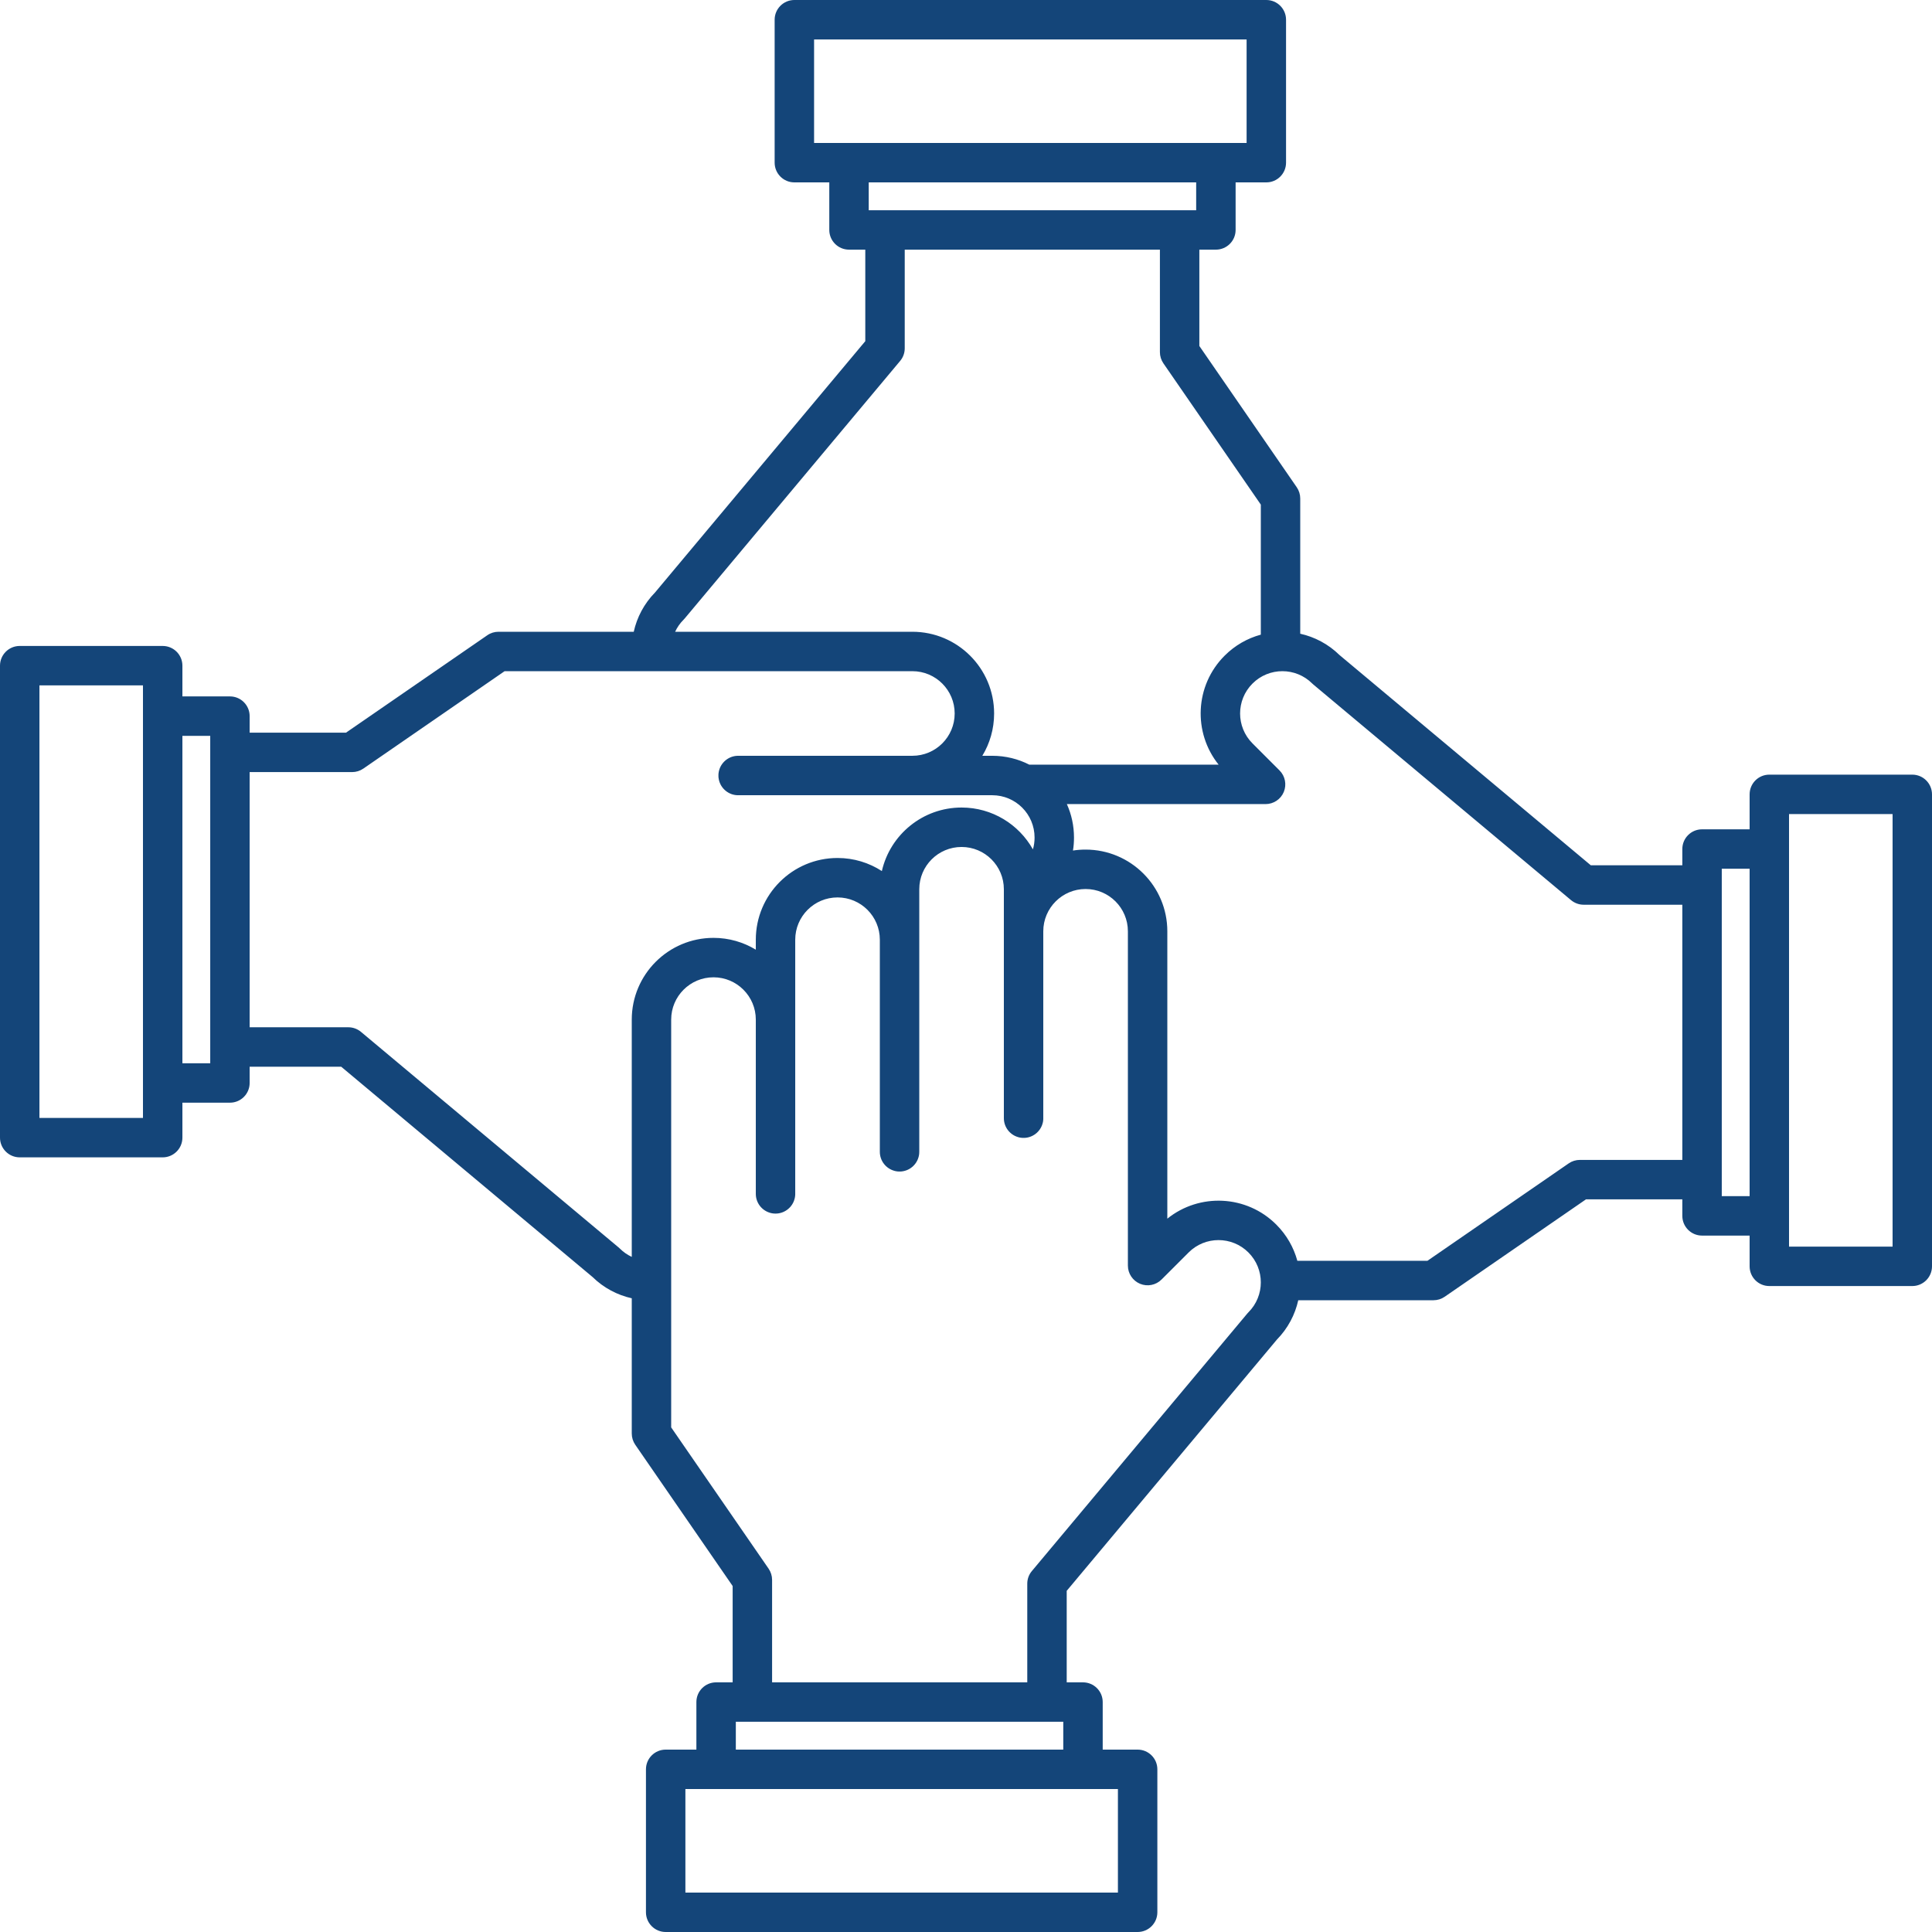 <?xml version="1.0" encoding="UTF-8"?> <svg xmlns="http://www.w3.org/2000/svg" width="87" height="87" viewBox="0 0 87 87" fill="none"> <path fill-rule="evenodd" clip-rule="evenodd" d="M37.344 8.213V10.355C37.344 10.845 37.742 11.242 38.232 11.242H38.965V15.363L29.497 26.68C29.001 27.186 28.682 27.802 28.538 28.449H22.446C22.267 28.449 22.091 28.503 21.944 28.606L15.58 32.993H11.242V32.248C11.242 31.757 10.845 31.36 10.355 31.36H8.214V29.976C8.214 29.485 7.816 29.088 7.326 29.088H0.888C0.398 29.088 0 29.485 0 29.976V51.229C0 51.719 0.398 52.117 0.888 52.117H7.326C7.816 52.117 8.214 51.719 8.214 51.229V49.655H10.355C10.845 49.655 11.242 49.258 11.242 48.767V48.035H15.364L26.681 57.503C27.187 57.999 27.803 58.319 28.449 58.463V64.553C28.449 64.733 28.504 64.909 28.605 65.057L32.992 71.42V75.758H32.247C31.757 75.758 31.359 76.155 31.359 76.645V78.787H29.976C29.486 78.787 29.088 79.184 29.088 79.674V86.112C29.088 86.602 29.486 87 29.976 87H51.229C51.719 87 52.117 86.602 52.117 86.112V79.674C52.117 79.184 51.719 78.787 51.229 78.787H49.656V76.645C49.656 76.155 49.258 75.758 48.768 75.758H48.035V71.637L57.503 60.32C57.999 59.813 58.318 59.198 58.462 58.551H64.554C64.733 58.551 64.909 58.496 65.056 58.394L71.42 54.007H75.757V54.752C75.757 55.243 76.155 55.64 76.645 55.64H78.787V57.024C78.787 57.515 79.184 57.912 79.674 57.912H86.112C86.602 57.912 87 57.515 87 57.024V35.771C87 35.281 86.602 34.883 86.112 34.883H79.674C79.184 34.883 78.787 35.281 78.787 35.771V37.345H76.645C76.155 37.345 75.757 37.742 75.757 38.233V38.965H71.636L60.319 29.497C59.813 29.001 59.197 28.681 58.551 28.537V22.447C58.551 22.267 58.496 22.091 58.395 21.943L54.008 15.58V11.242H54.753C55.243 11.242 55.641 10.845 55.641 10.355V8.213H57.024C57.514 8.213 57.912 7.816 57.912 7.325V0.888C57.912 0.398 57.514 0 57.024 0H35.771C35.281 0 34.883 0.398 34.883 0.888V7.325C34.883 7.816 35.281 8.213 35.771 8.213H37.344ZM32.247 80.562H47.04H50.341V85.225H30.864V80.562H32.247ZM33.135 77.533H47.88V78.787H33.135V77.533ZM45.205 50.353V40.044C45.205 38.993 44.352 38.14 43.301 38.14C42.248 38.14 41.396 38.993 41.396 40.044V51.867L41.394 51.879V51.89V51.902V51.913V51.924L41.392 51.936V51.947L41.391 51.958L41.389 51.969V51.98L41.387 51.992L41.385 52.003L41.384 52.014L41.382 52.025L41.38 52.035L41.377 52.046L41.375 52.057L41.373 52.068L41.369 52.079L41.368 52.089L41.364 52.1L41.362 52.111L41.359 52.121L41.355 52.132L41.352 52.142L41.348 52.152L41.344 52.162L41.341 52.173L41.337 52.183L41.334 52.193L41.33 52.203L41.325 52.213L41.321 52.223L41.316 52.233L41.313 52.243L41.307 52.252L41.304 52.262L41.298 52.272L41.293 52.281L41.288 52.291L41.282 52.3L41.277 52.309L41.272 52.319L41.266 52.328L41.261 52.337L41.256 52.346L41.25 52.355L41.243 52.364L41.238 52.373L41.231 52.381L41.226 52.39L41.218 52.398L41.213 52.407L41.206 52.416L41.199 52.424L41.192 52.432L41.187 52.44L41.179 52.448L41.172 52.456L41.165 52.464L41.158 52.472L41.151 52.48L41.142 52.488L41.135 52.495L41.128 52.502L41.121 52.51L41.112 52.517L41.105 52.525L41.096 52.532L41.089 52.539L41.08 52.546L41.073 52.552L41.064 52.559L41.055 52.566L41.046 52.572L41.039 52.579L41.03 52.585L41.021 52.591L41.013 52.597L41.004 52.604L40.995 52.609L40.986 52.615L40.977 52.621L40.968 52.627L40.959 52.632L40.949 52.638L40.94 52.643L40.931 52.648L40.922 52.653L40.911 52.658L40.902 52.663L40.892 52.668L40.883 52.672L40.872 52.677L40.863 52.681L40.853 52.685L40.844 52.69L40.833 52.694L40.822 52.697L40.812 52.701L40.803 52.705L40.792 52.709L40.782 52.712L40.771 52.715L40.76 52.718L40.75 52.722L40.739 52.724L40.728 52.727L40.719 52.73L40.707 52.733L40.697 52.735L40.686 52.737L40.675 52.739L40.664 52.741L40.654 52.743L40.643 52.745L40.633 52.747L40.62 52.748L40.609 52.749L40.599 52.751L40.586 52.752L40.576 52.753L40.565 52.753L40.553 52.754L40.542 52.755L40.531 52.755L40.519 52.755H40.508H40.496L40.485 52.755L40.473 52.755L40.462 52.754L40.451 52.753L40.439 52.753L40.428 52.752L40.416 52.751L40.405 52.749L40.395 52.748L40.384 52.747L40.372 52.745L40.361 52.743L40.35 52.741L40.34 52.739L40.329 52.737L40.318 52.735L40.308 52.733L40.297 52.73L40.286 52.727L40.276 52.724C39.898 52.622 39.62 52.277 39.62 51.867V42.317C39.62 41.265 38.767 40.412 37.715 40.412C36.664 40.412 35.81 41.265 35.81 42.317V53.761V53.772V53.784L35.809 53.795V53.806V53.818L35.807 53.829V53.84L35.805 53.852L35.803 53.863V53.874L35.801 53.885L35.8 53.896L35.798 53.907L35.796 53.918L35.794 53.929L35.792 53.94L35.789 53.95L35.787 53.961L35.785 53.972L35.782 53.983L35.778 53.993L35.776 54.004L35.773 54.014L35.769 54.025L35.766 54.035L35.762 54.045L35.759 54.056L35.755 54.066L35.752 54.076L35.748 54.086L35.745 54.096L35.739 54.106L35.736 54.116L35.732 54.126L35.727 54.136L35.721 54.146L35.718 54.155L35.713 54.165L35.707 54.174L35.702 54.184L35.697 54.193L35.693 54.203L35.686 54.212L35.681 54.221L35.675 54.23L35.67 54.239L35.665 54.248L35.658 54.257L35.652 54.266L35.645 54.275L35.64 54.283L35.633 54.292L35.627 54.3L35.62 54.309L35.613 54.317L35.608 54.325L35.601 54.334L35.594 54.342L35.587 54.35L35.58 54.358L35.572 54.366L35.565 54.373L35.556 54.381L35.549 54.389L35.542 54.396L35.535 54.403L35.526 54.411L35.519 54.418L35.51 54.425L35.503 54.432L35.494 54.439L35.487 54.446L35.478 54.453L35.469 54.459L35.462 54.466L35.453 54.472L35.444 54.478L35.436 54.485L35.427 54.491L35.418 54.497L35.409 54.503L35.4 54.509L35.391 54.514L35.382 54.52L35.373 54.526L35.363 54.531L35.354 54.536L35.345 54.541L35.336 54.547L35.325 54.551L35.317 54.556L35.306 54.561L35.297 54.566L35.286 54.57L35.278 54.575L35.267 54.579L35.258 54.583L35.247 54.587L35.237 54.591L35.228 54.595L35.217 54.598L35.207 54.602L35.196 54.605L35.185 54.609L35.176 54.612L35.166 54.615L35.155 54.618L35.144 54.621L35.134 54.623L35.123 54.626L35.112 54.628L35.1 54.631L35.089 54.633L35.079 54.635L35.068 54.637L35.057 54.639L35.047 54.64L35.034 54.642L35.024 54.643L35.013 54.644L35.001 54.645L34.99 54.646L34.979 54.647L34.967 54.648L34.956 54.648L34.946 54.648L34.933 54.649H34.922H34.91L34.899 54.648L34.887 54.648L34.876 54.648L34.866 54.647L34.853 54.646L34.843 54.645L34.832 54.644L34.819 54.643L34.809 54.642L34.798 54.64L34.788 54.639L34.775 54.637L34.764 54.635L34.754 54.633L34.743 54.631L34.733 54.628L34.722 54.626L34.711 54.623L34.701 54.621L34.69 54.618L34.679 54.615L34.669 54.612C34.301 54.503 34.035 54.163 34.035 53.761V45.914C34.035 44.863 33.181 44.009 32.13 44.009C31.078 44.009 30.224 44.863 30.224 45.914V64.277L34.612 70.64C34.713 70.788 34.768 70.963 34.768 71.143V75.758H46.259V71.314C46.259 71.106 46.332 70.904 46.467 70.745L56.165 59.152C56.182 59.132 56.2 59.113 56.218 59.094C56.962 58.351 56.962 57.144 56.218 56.4C55.474 55.657 54.267 55.657 53.525 56.4L52.306 57.618C52.053 57.872 51.671 57.948 51.339 57.811C51.007 57.673 50.79 57.349 50.79 56.99V41.938C50.79 40.887 49.938 40.033 48.885 40.033C47.834 40.033 46.98 40.887 46.98 41.938V50.353V50.364V50.376V50.387V50.398L46.978 50.41V50.421V50.432L46.976 50.444L46.975 50.455L46.973 50.466V50.477L46.971 50.488L46.969 50.499L46.968 50.51L46.966 50.521L46.962 50.532L46.961 50.542L46.959 50.553L46.955 50.564L46.953 50.575L46.95 50.585L46.946 50.596L46.944 50.606L46.941 50.617L46.937 50.627L46.934 50.637L46.93 50.648L46.927 50.658L46.923 50.668L46.92 50.678L46.916 50.688L46.911 50.698L46.907 50.708L46.902 50.718L46.898 50.728L46.893 50.737L46.888 50.747L46.884 50.757L46.879 50.766L46.873 50.776L46.868 50.785L46.863 50.794L46.858 50.804L46.852 50.813L46.847 50.822L46.842 50.831L46.834 50.84L46.829 50.849L46.824 50.858L46.817 50.867L46.811 50.875L46.804 50.884L46.797 50.892L46.792 50.901L46.785 50.909L46.778 50.917L46.77 50.925L46.763 50.934L46.758 50.942L46.751 50.95L46.742 50.958L46.735 50.965L46.728 50.973L46.721 50.98L46.714 50.988L46.705 50.995L46.698 51.003L46.691 51.01L46.682 51.017L46.675 51.024L46.666 51.031L46.657 51.038L46.65 51.044L46.641 51.051L46.632 51.058L46.625 51.064L46.616 51.07L46.607 51.077L46.598 51.083L46.589 51.089L46.581 51.095L46.572 51.101L46.563 51.106L46.554 51.112L46.543 51.117L46.534 51.123L46.526 51.128L46.517 51.133L46.506 51.138L46.497 51.143L46.488 51.148L46.477 51.153L46.469 51.158L46.458 51.162L46.449 51.166L46.438 51.171L46.428 51.175L46.419 51.179L46.408 51.183L46.398 51.187L46.389 51.19L46.378 51.194L46.367 51.197L46.357 51.201L46.346 51.204L46.336 51.207L46.325 51.21L46.314 51.213L46.303 51.215L46.293 51.218L46.282 51.22L46.272 51.223L46.261 51.225L46.25 51.227L46.24 51.229L46.229 51.23L46.217 51.232L46.206 51.233L46.195 51.235L46.185 51.236L46.172 51.237L46.161 51.238L46.149 51.239L46.138 51.239L46.128 51.24L46.115 51.24L46.105 51.24H46.092H46.082L46.071 51.24L46.059 51.24L46.048 51.239L46.035 51.239L46.025 51.238L46.014 51.237L46.002 51.236L45.991 51.235L45.98 51.233L45.968 51.232L45.957 51.23L45.947 51.229L45.936 51.227L45.925 51.225L45.915 51.223L45.904 51.22L45.893 51.218L45.881 51.215L45.872 51.213L45.861 51.21L45.851 51.207L45.84 51.204C45.473 51.095 45.205 50.755 45.205 50.353ZM75.757 40.741H71.315C71.106 40.741 70.905 40.667 70.745 40.534L59.153 30.835C59.132 30.818 59.112 30.8 59.094 30.782C58.35 30.038 57.143 30.038 56.401 30.782C55.657 31.525 55.657 32.732 56.401 33.476L57.619 34.694C57.873 34.948 57.947 35.33 57.811 35.661C57.674 35.993 57.349 36.209 56.99 36.209H48.042C48.249 36.669 48.363 37.178 48.363 37.715C48.363 37.914 48.349 38.11 48.317 38.301C48.502 38.272 48.692 38.258 48.885 38.258C50.916 38.258 52.566 39.907 52.566 41.938V54.878C54.011 53.715 56.133 53.804 57.473 55.145C57.942 55.614 58.258 56.178 58.421 56.776H64.277L70.641 52.388C70.788 52.286 70.964 52.232 71.143 52.232H75.757V40.741ZM41.085 34.034C42.138 34.034 42.99 33.181 42.99 32.129C42.99 31.078 42.138 30.224 41.085 30.224H22.723L16.36 34.612C16.212 34.714 16.036 34.768 15.857 34.768H11.242V46.259H15.687C15.894 46.259 16.095 46.333 16.255 46.466L27.847 56.165C27.868 56.182 27.888 56.2 27.906 56.218C28.067 56.38 28.252 56.507 28.449 56.599V45.914C28.449 43.883 30.098 42.233 32.13 42.233C32.826 42.233 33.479 42.428 34.035 42.765V42.317C34.035 40.285 35.684 38.636 37.715 38.636C38.45 38.636 39.136 38.852 39.711 39.225C40.084 37.588 41.55 36.364 43.301 36.364C44.679 36.364 45.883 37.124 46.513 38.248C46.563 38.079 46.588 37.9 46.588 37.715C46.588 36.663 45.735 35.81 44.682 35.81H33.239H33.227L33.216 35.809L33.206 35.809L33.193 35.809L33.182 35.808L33.17 35.807L33.159 35.806L33.149 35.805L33.136 35.804L33.126 35.803L33.115 35.801L33.104 35.8L33.094 35.798L33.081 35.796L33.071 35.794L33.06 35.792L33.049 35.789L33.039 35.787L33.028 35.785L33.017 35.782L33.007 35.779L32.996 35.776L32.985 35.773L32.975 35.77L32.964 35.767L32.955 35.763L32.945 35.76L32.934 35.756L32.923 35.752L32.914 35.748L32.904 35.744L32.893 35.74L32.884 35.736L32.874 35.731L32.865 35.727L32.854 35.722L32.845 35.717L32.834 35.713L32.826 35.708L32.817 35.703L32.806 35.697L32.797 35.692L32.788 35.687L32.779 35.681L32.771 35.675L32.762 35.67L32.751 35.664L32.742 35.658L32.733 35.652L32.726 35.646L32.717 35.64L32.708 35.633L32.7 35.627L32.691 35.62L32.684 35.614L32.675 35.607L32.666 35.6L32.659 35.593L32.65 35.586L32.643 35.579L32.634 35.572L32.627 35.565L32.62 35.557L32.611 35.55L32.604 35.542L32.597 35.534L32.59 35.527L32.582 35.519L32.575 35.511L32.568 35.503L32.561 35.495L32.554 35.487L32.547 35.478L32.542 35.47L32.534 35.462L32.527 35.453L32.522 35.444L32.515 35.436L32.51 35.427L32.502 35.418L32.497 35.409L32.492 35.4L32.486 35.391L32.479 35.382L32.474 35.373L32.469 35.364L32.463 35.355L32.458 35.345L32.453 35.336L32.449 35.326L32.444 35.316L32.439 35.307L32.435 35.297L32.43 35.287L32.426 35.277L32.421 35.267L32.417 35.258L32.414 35.247L32.408 35.237L32.405 35.227L32.401 35.217L32.398 35.207L32.394 35.196L32.391 35.186L32.389 35.175L32.385 35.165L32.382 35.154L32.38 35.144L32.376 35.133L32.375 35.122L32.371 35.112L32.369 35.101L32.368 35.09L32.366 35.079L32.364 35.068L32.362 35.057L32.36 35.046L32.359 35.035L32.357 35.024L32.355 35.013V35.002L32.353 34.99V34.979V34.968L32.352 34.956V34.945V34.934V34.922V34.911V34.899V34.888L32.353 34.876V34.865V34.854L32.355 34.843V34.831L32.357 34.82L32.359 34.809L32.36 34.798L32.362 34.787L32.364 34.776L32.366 34.765L32.368 34.754L32.369 34.743L32.371 34.732L32.375 34.722L32.376 34.711L32.38 34.7L32.382 34.69L32.385 34.679L32.389 34.669L32.391 34.658C32.504 34.297 32.842 34.034 33.239 34.034H41.085ZM80.562 54.753V54.752V39.952V36.659H85.225V56.137H80.562V54.753ZM77.533 39.12H78.787V53.864H77.533V53.119V39.12ZM6.438 32.247V32.248V47.042V50.341H1.776V30.863H6.438V32.247ZM8.214 33.136V47.88H9.467V33.881V33.136H8.214ZM52.232 11.242H40.741V15.686C40.741 15.894 40.668 16.096 40.533 16.255L30.835 27.848C30.817 27.868 30.8 27.887 30.782 27.906C30.619 28.068 30.493 28.252 30.402 28.449H41.085C43.117 28.449 44.766 30.098 44.766 32.129C44.766 32.827 44.572 33.479 44.235 34.034H44.682C45.284 34.034 45.851 34.178 46.352 34.434H54.877C53.715 32.989 53.803 30.867 55.146 29.526C55.614 29.057 56.179 28.741 56.776 28.579V22.723L52.388 16.36C52.287 16.212 52.232 16.037 52.232 15.857V11.242ZM39.12 8.213H53.865V9.467H39.12V8.213ZM54.753 6.437H39.954H36.659V1.776H56.136V6.437H54.753Z" fill="#144579"></path> </svg> 